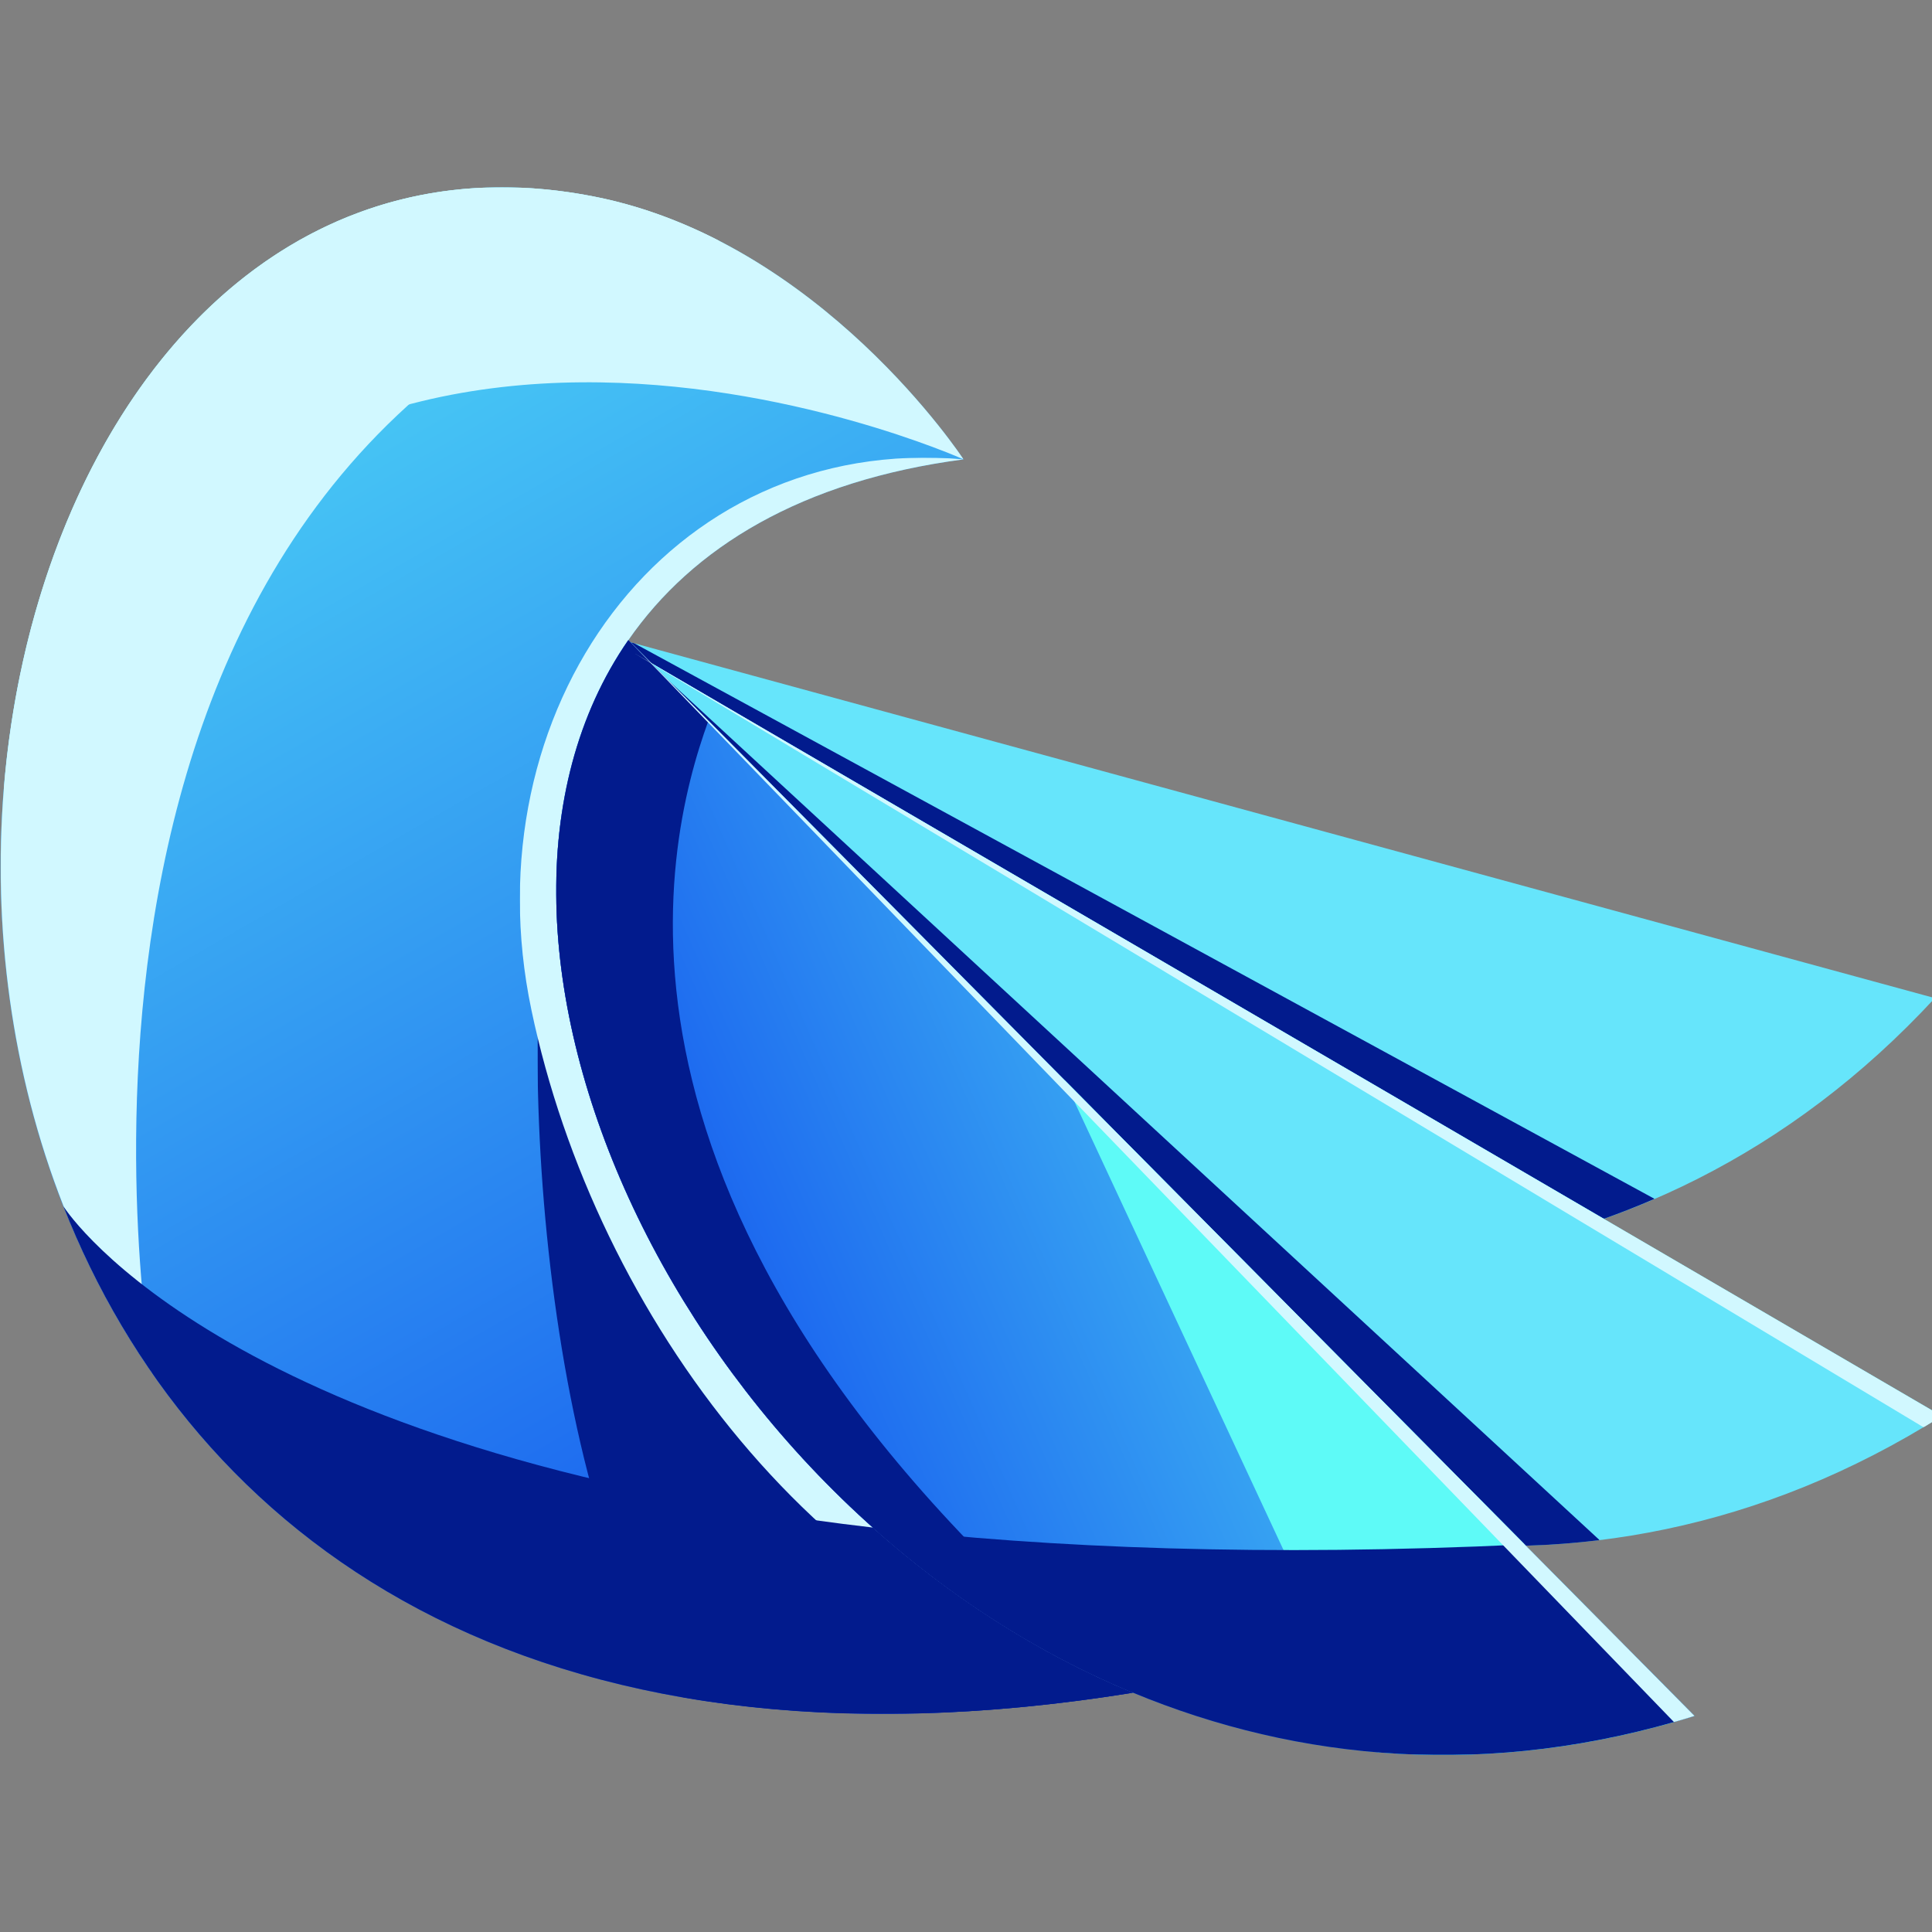 <?xml version="1.0" encoding="UTF-8"?>
<svg version="1.1" viewBox="0 0 128 128" xmlns="http://www.w3.org/2000/svg" xmlns:xlink="http://www.w3.org/1999/xlink"><rect x="0" y="0" width="128" height="128" fill="#808080" stroke="none"/><defs><mask id="SVGID_1_" x="551.9" y="672.2" width="1384.3" height="631" maskUnits="userSpaceOnUse"><g class="st1"><linearGradient id="SVGID_2_" x1="-522.68" x2="2867.6" y1="2109.9" y2="152.57" gradientTransform="translate(132.45 -178.76)" gradientUnits="userSpaceOnUse"><stop stop-color="#fff" offset="0"/><stop stop-color="#E7E7E7" offset=".122"/><stop stop-color="#A9A9A9" offset=".38"/><stop stop-color="#464646" offset=".751"/><stop offset="1"/></linearGradient><rect class="st2" x="551.9" y="672.2" width="1384.3" height="631"/></g></mask><mask id="SVGID_3_" x="701.7" y="712.7" width="969.2" height="545.8" maskUnits="userSpaceOnUse"><g class="st4"><linearGradient id="SVGID_4_" x1="-1176.1" x2="1607.7" y1="-57.277" y2="1506.4" gradientTransform="translate(168.4 -189.49)" gradientUnits="userSpaceOnUse"><stop stop-color="#fff" offset="0"/><stop stop-color="#E7E7E7" offset=".122"/><stop stop-color="#A9A9A9" offset=".38"/><stop stop-color="#464646" offset=".751"/><stop offset="1"/></linearGradient><rect class="st5" x="701.7" y="712.7" width="969.2" height="545.8"/></g></mask><mask id="SVGID_5_" x="683.2" y="722.6" width="1259.5" height="845.5" maskUnits="userSpaceOnUse"><g class="st7"><linearGradient id="SVGID_6_" x1="-660.07" x2="2759.7" y1="2305" y2="330.53" gradientTransform="translate(163.96 -115.17)" gradientUnits="userSpaceOnUse"><stop stop-color="#fff" offset="0"/><stop stop-color="#FAFAFA" offset=".104"/><stop stop-color="#ECECEC" offset=".228"/><stop stop-color="#D3D3D3" offset=".361"/><stop stop-color="#B2B2B2" offset=".502"/><stop stop-color="#878787" offset=".649"/><stop stop-color="#525252" offset=".8"/><stop stop-color="#151515" offset=".952"/><stop offset="1"/></linearGradient><rect class="st8" x="683.2" y="722.6" width="1259.5" height="845.5"/></g></mask><mask id="SVGID_7_" x="737.5" y="748.8" width="881.3" height="819" maskUnits="userSpaceOnUse"><g class="st10"><linearGradient id="SVGID_8_" x1="-1417.1" x2="1782.1" y1="-576.94" y2="1871.2" gradientTransform="translate(176.99 -115.25)" gradientUnits="userSpaceOnUse"><stop stop-color="#fff" offset="0"/><stop stop-color="#B9B9B9" offset=".249"/><stop stop-color="#565656" offset=".62"/><stop stop-color="#181818" offset=".878"/><stop offset="1"/></linearGradient><rect class="st11" x="737.5" y="748.8" width="881.3" height="819"/></g></mask><mask id="SVGID_12_" x="613.6" y="877" width="563.6" height="849.8" maskUnits="userSpaceOnUse"><g class="st14"><linearGradient id="SVGID_13_" x1="1840.5" x2="401.69" y1="2739.8" y2="947.48" gradientTransform="translate(147.26 -77.076)" gradientUnits="userSpaceOnUse"><stop stop-color="#fff" offset="0"/><stop stop-color="#C5C5C5" offset=".172"/><stop stop-color="#808080" offset=".398"/><stop stop-color="#494949" offset=".602"/><stop stop-color="#212121" offset=".777"/><stop stop-color="#090909" offset=".915"/><stop offset="1"/></linearGradient><rect class="st15" x="613.6" y="877" width="563.6" height="849.8"/></g></mask><mask id="SVGID_14_" x="596.8" y="538" width="580.4" height="1168.9" maskUnits="userSpaceOnUse"><g class="st17"><linearGradient id="SVGID_15_" x1="-391.05" x2="1308.2" y1="-629.21" y2="2116.3" gradientTransform="translate(143.24 -81.87)" gradientUnits="userSpaceOnUse"><stop stop-color="#fff" offset="0"/><stop stop-color="#BEBEBE" offset=".213"/><stop stop-color="#6E6E6E" offset=".499"/><stop stop-color="#333" offset=".735"/><stop stop-color="#0E0E0E" offset=".908"/><stop offset="1"/></linearGradient><rect class="st18" x="596.8" y="538" width="580.4" height="1168.9"/></g></mask><mask id="SVGID_16_" x="105.5" y="282.1" width="680.1" height="1122.3" maskUnits="userSpaceOnUse"><g class="st20"><linearGradient id="SVGID_17_" x1="-1881.2" x2="669.25" y1="728.12" y2="1026.9" gradientTransform="translate(25.322 -154.47)" gradientUnits="userSpaceOnUse"><stop stop-color="#fff" offset="0"/><stop offset="1"/></linearGradient><rect class="st21" x="105.5" y="282.1" width="680.1" height="1122.3"/></g></mask><mask id="SVGID_18_" x="108.4" y="282.1" width="908.4" height="570.3" maskUnits="userSpaceOnUse"><g class="st23"><linearGradient id="SVGID_19_" x1="-551.85" x2="850.82" y1="-107.54" y2="1131.8" gradientTransform="translate(26.015 -286.94)" gradientUnits="userSpaceOnUse"><stop stop-color="#fff" offset="0"/><stop stop-color="#F5F5F5" offset=".027"/><stop stop-color="#ACACAC" offset=".24"/><stop stop-color="#6F6F6F" offset=".441"/><stop stop-color="#3F3F3F" offset=".623"/><stop stop-color="#1D1D1D" offset=".782"/><stop stop-color="#080808" offset=".914"/><stop offset="1"/></linearGradient><rect class="st24" x="108.4" y="282.1" width="908.4" height="570.3"/></g></mask><mask id="SVGID_23_" x="1112.1" y="1126.8" width="596.6" height="639.1" maskUnits="userSpaceOnUse"><g class="st27"><linearGradient id="SVGID_24_" x1="2419.6" x2="827.12" y1="2622.7" y2="1239.2" gradientTransform="translate(266.89 -67.702)" gradientUnits="userSpaceOnUse"><stop stop-color="#fff" offset="0"/><stop stop-color="#CECECE" offset=".127"/><stop stop-color="#909090" offset=".306"/><stop stop-color="#5D5D5D" offset=".478"/><stop stop-color="#353535" offset=".637"/><stop stop-color="#181818" offset=".782"/><stop stop-color="#060606" offset=".908"/><stop offset="1"/></linearGradient><rect class="st28" x="1112.1" y="1126.8" width="596.6" height="639.1"/></g></mask><mask id="SVGID_25_" x="930.9" y="1550.6" width="777.7" height="215.4" maskUnits="userSpaceOnUse"><g class="st30"><linearGradient id="SVGID_26_" x1="2205.7" x2="896.6" y1="2776.2" y2="1536.8" gradientTransform="translate(223.43 -67.7)" gradientUnits="userSpaceOnUse"><stop stop-color="#fff" offset="0"/><stop offset="1"/></linearGradient><rect class="st31" x="930.9" y="1550.6" width="777.7" height="215.4"/></g></mask><mask id="SVGID_27_" x="164.8" y="1246.5" width="1012.4" height="480.5" maskUnits="userSpaceOnUse"><g class="st33"><linearGradient id="SVGID_28_" x1="1717" x2="410.34" y1="3136.2" y2="1243.5" gradientTransform="translate(39.563 -77.05)" gradientUnits="userSpaceOnUse"><stop stop-color="#fff" offset="0"/><stop stop-color="#CBCBCB" offset=".11"/><stop stop-color="#969696" offset=".239"/><stop stop-color="#686868" offset=".37"/><stop stop-color="#434343" offset=".499"/><stop stop-color="#252525" offset=".628"/><stop stop-color="#111" offset=".755"/><stop stop-color="#040404" offset=".88"/><stop offset="1"/></linearGradient><rect class="st34" x="164.8" y="1246.5" width="1012.4" height="480.5"/></g></mask><mask id="SVGID_29_" x="631.3" y="710.6" width="545.9" height="996.3" maskUnits="userSpaceOnUse"><g class="st36"><linearGradient id="SVGID_30_" x1="-583.14" x2="951.69" y1="1376.3" y2="1277.8" gradientTransform="translate(151.5 -81.87)" gradientUnits="userSpaceOnUse"><stop stop-color="#fff" offset="0"/><stop stop-color="#aaa" offset=".278"/><stop stop-color="#616161" offset=".538"/><stop stop-color="#2D2D2D" offset=".752"/><stop stop-color="#0C0C0C" offset=".912"/><stop offset="1"/></linearGradient><rect class="st37" x="631.3" y="710.6" width="545.9" height="996.3"/></g></mask><mask id="SVGID_31_" x="699.6" y="710.6" width="1009.1" height="1024.1" maskUnits="userSpaceOnUse"><g class="st39"><linearGradient id="SVGID_32_" x1="-1130.7" x2="3607.3" y1="-189.46" y2="3062.5" gradientTransform="translate(167.89 -75.19)" gradientUnits="userSpaceOnUse"><stop stop-color="#fff" offset="0"/><stop offset="1"/></linearGradient><rect class="st40" x="699.6" y="710.6" width="1009.1" height="1024.1"/></g></mask><mask id="SVGID_33_" x="704.4" y="722.6" width="1238.3" height="733.1" maskUnits="userSpaceOnUse"><g class="st42"><linearGradient id="SVGID_34_" x1="-1492.6" x2="3724.4" y1="-251.9" y2="2671.2" gradientTransform="translate(169.05 -142.16)" gradientUnits="userSpaceOnUse"><stop stop-color="#fff" offset="0"/><stop offset="1"/></linearGradient><rect class="st43" x="704.4" y="722.6" width="1238.3" height="733.1"/></g></mask></defs><style type="text/css">.st0{fill-rule:evenodd;clip-rule:evenodd;fill:#220742;}
	.st2{fill:url(#SVGID_2_);}
	.st3{mask:url(#SVGID_1_);fill-rule:evenodd;clip-rule:evenodd;fill:#66E5FB;}
	.st5{fill:url(#SVGID_4_);}
	.st6{mask:url(#SVGID_3_);fill:#021B8D;}
	.st8{fill:url(#SVGID_6_);}
	.st9{mask:url(#SVGID_5_);fill-rule:evenodd;clip-rule:evenodd;fill:#66E5FB;}
	.st11{fill:url(#SVGID_8_);}
	.st12{mask:url(#SVGID_7_);fill:#021B8D;}
	.st13{clip-path:url(#SVGID_10_);fill:url(#SVGID_11_);}
	.st15{fill:url(#SVGID_13_);}
	.st16{mask:url(#SVGID_12_);fill:#021B8D;}
	.st18{fill:url(#SVGID_15_);}
	.st19{mask:url(#SVGID_14_);fill-rule:evenodd;clip-rule:evenodd;fill:#D1F8FF;}
	.st21{fill:url(#SVGID_17_);}
	.st22{mask:url(#SVGID_16_);fill-rule:evenodd;clip-rule:evenodd;fill:#D1F8FF;}
	.st24{fill:url(#SVGID_19_);}
	.st25{mask:url(#SVGID_18_);fill-rule:evenodd;clip-rule:evenodd;fill:#D1F8FF;}
	.st26{clip-path:url(#SVGID_21_);fill:url(#SVGID_22_);}
	.st28{fill:url(#SVGID_24_);}
	.st29{mask:url(#SVGID_23_);fill-rule:evenodd;clip-rule:evenodd;fill:#5EFAF7;}
	.st31{fill:url(#SVGID_26_);}
	.st32{mask:url(#SVGID_25_);fill:#021B8D;}
	.st34{fill:url(#SVGID_28_);}
	.st35{mask:url(#SVGID_27_);fill:#021B8D;}
	.st37{fill:url(#SVGID_30_);}
	.st38{mask:url(#SVGID_29_);fill:#021B8D;}
	.st40{fill:url(#SVGID_32_);}
	.st41{mask:url(#SVGID_31_);fill-rule:evenodd;clip-rule:evenodd;fill:#D1F8FF;}
	.st43{fill:url(#SVGID_34_);}
	.st44{mask:url(#SVGID_33_);fill-rule:evenodd;clip-rule:evenodd;fill:#D1F8FF;}</style><path class="st3" transform="matrix(.07 0 0 .07 -7.339 -7.338)" d="m1936.1 1049.5-1383-377.3c-28.2 342 451 684.5 911.8 624 168-22.1 333.6-97.8 471.2-246.7" mask="url(#SVGID_1_)"/><path class="st6" transform="matrix(.07 0 0 .07 -7.339 -7.338)" d="m705.2 713.7-3.6-1 19.5 19.7 901.7 526c16.1-5.7 32.1-12 48-18.9z" mask="url(#SVGID_3_)"/><path class="st9" transform="matrix(.07 0 0 .07 -7.339 -7.338)" d="m1942.7 1445-1238.3-722.4c-115.7 323 258.5 777.9 719.2 838.7 168 22.2 347.6-8.1 519.1-116.3" mask="url(#SVGID_5_)"/><path class="st12" transform="matrix(.07 0 0 .07 -7.339 -7.338)" d="m1549 1567.8c23.2-0.7 46.4-2.4 69.8-5.3l-881.3-813.7z" mask="url(#SVGID_7_)"/><g transform="matrix(.07 0 0 .07 -7.339 -7.338)"><defs><path id="SVGID_9_" d="m1177.2 1706.9c-429.3-178-673-714.2-477.6-996.3 60.8-87.7 164-150.8 317.2-171 0 0-135.2-206.7-350-248.8-753.4-148-898.3 1644.1 510.4 1416.1"/></defs><clipPath id="SVGID_10_"><use width="100%" height="100%" xlink:href="#SVGID_9_"/></clipPath><linearGradient id="SVGID_11_" x1="889.72" x2="-62.029" y1="1760.9" y2="112.41" gradientUnits="userSpaceOnUse"><stop stop-color="#114FEE" offset="0"/><stop stop-color="#5EFAF7" offset="1"/></linearGradient><rect class="st13" x="-231.5" y="142.8" width="1408.7" height="1792.1" clip-path="url(#SVGID_10_)" fill="url(#SVGID_11_)" style="fill:url(#SVGID_11_)"/></g><path class="st16" transform="matrix(.07 0 0 .07 -7.339 -7.338)" d="m1177.2 1706.9c-354.9-147.1-582.9-539-541-829.8-49.2 170.5-21.6 651.2 115.6 834.2 122.3 21.1 263.5 21.8 425.4-4.4" mask="url(#SVGID_12_)"/><path class="st19" transform="matrix(.07 0 0 .07 -7.339 -7.338)" d="m1177.2 1706.9c-429.3-178-673-714.2-477.6-996.3 60.8-87.7 164-150.8 317.2-171-281.3-24.9-468.2 238.6-409 521.1 60.7 289.9 277.3 581.7 569.4 646.2" mask="url(#SVGID_14_)"/><path class="st22" transform="matrix(.07 0 0 .07 -7.339 -7.338)" d="m785.6 332.8c-36.1-18.6-75.8-33.6-118.8-42-500.9-98.4-732.6 660.7-417.8 1113.6-3.9-22.8-148.7-889.3 536.6-1071.6" mask="url(#SVGID_16_)"/><path class="st25" transform="matrix(.07 0 0 .07 -7.339 -7.338)" d="m1016.8 539.6s-135.2-206.7-350-248.8c-321.2-63.1-531.6 226.4-558.4 561.6 244.6-611.5 908.4-312.8 908.4-312.8" mask="url(#SVGID_18_)"/><g transform="matrix(.07 0 0 .07 -7.339 -7.338)"><defs><path id="SVGID_20_" d="m1708.7 1728.9-1009.1-1018.3c-195.4 282.1 48.3 818.3 477.6 996.3 156.6 64.9 337.8 82.1 531.5 22"/></defs><clipPath id="SVGID_21_"><use width="100%" height="100%" xlink:href="#SVGID_20_"/></clipPath><linearGradient id="SVGID_22_" x1="699.28" x2="1674.5" y1="1428.3" y2="1000.8" gradientUnits="userSpaceOnUse"><stop stop-color="#114FEE" offset="0"/><stop stop-color="#5EFAF7" offset="1"/></linearGradient><rect class="st26" x="504.2" y="710.6" width="1204.5" height="1078.4" clip-path="url(#SVGID_21_)" fill="url(#SVGID_22_)" style="fill:url(#SVGID_22_)"/></g><path class="st29" transform="matrix(.07 0 0 .07 -7.339 -7.338)" d="m1708.7 1728.9-596.6-602.1 296.8 636.5c95 7.9 195.6-2.1 299.8-34.4" mask="url(#SVGID_23_)"/><path class="st32" transform="matrix(.07 0 0 .07 -7.339 -7.338)" d="m1708.7 1728.9-160.9-162.3c-245 11.5-448.5 3.6-616.9-16 72.1 64.4 154.9 118.5 246.3 156.3 156.6 64.9 337.8 82.1 531.5 22" mask="url(#SVGID_25_)"/><path class="st35" transform="matrix(.07 0 0 .07 -7.339 -7.338)" d="m1177.2 1706.9c-91.3-37.8-174.2-92-246.3-156.3-607.8-70.9-759.6-294-766.1-304.1 121.9 310.4 437.9 553.4 1012.4 460.4" mask="url(#SVGID_27_)"/><path class="st38" transform="matrix(.07 0 0 .07 -7.339 -7.338)" d="m1177.2 1706.9c-533.2-438-445.4-800-401.9-919.8l-75.8-76.5c-195.3 282 48.4 818.3 477.7 996.3" mask="url(#SVGID_29_)"/><path class="st41" transform="matrix(.07 0 0 .07 -7.339 -7.338)" d="m1689.2 1734.7c6.5-1.8 13-3.8 19.5-5.8l-1009.1-1018.3z" mask="url(#SVGID_31_)"/><path class="st44" transform="matrix(.07 0 0 .07 -7.339 -7.338)" d="m1925.4 1455.7c5.8-3.5 11.5-7 17.3-10.6l-1238.3-722.5z" mask="url(#SVGID_33_)"/></svg>

